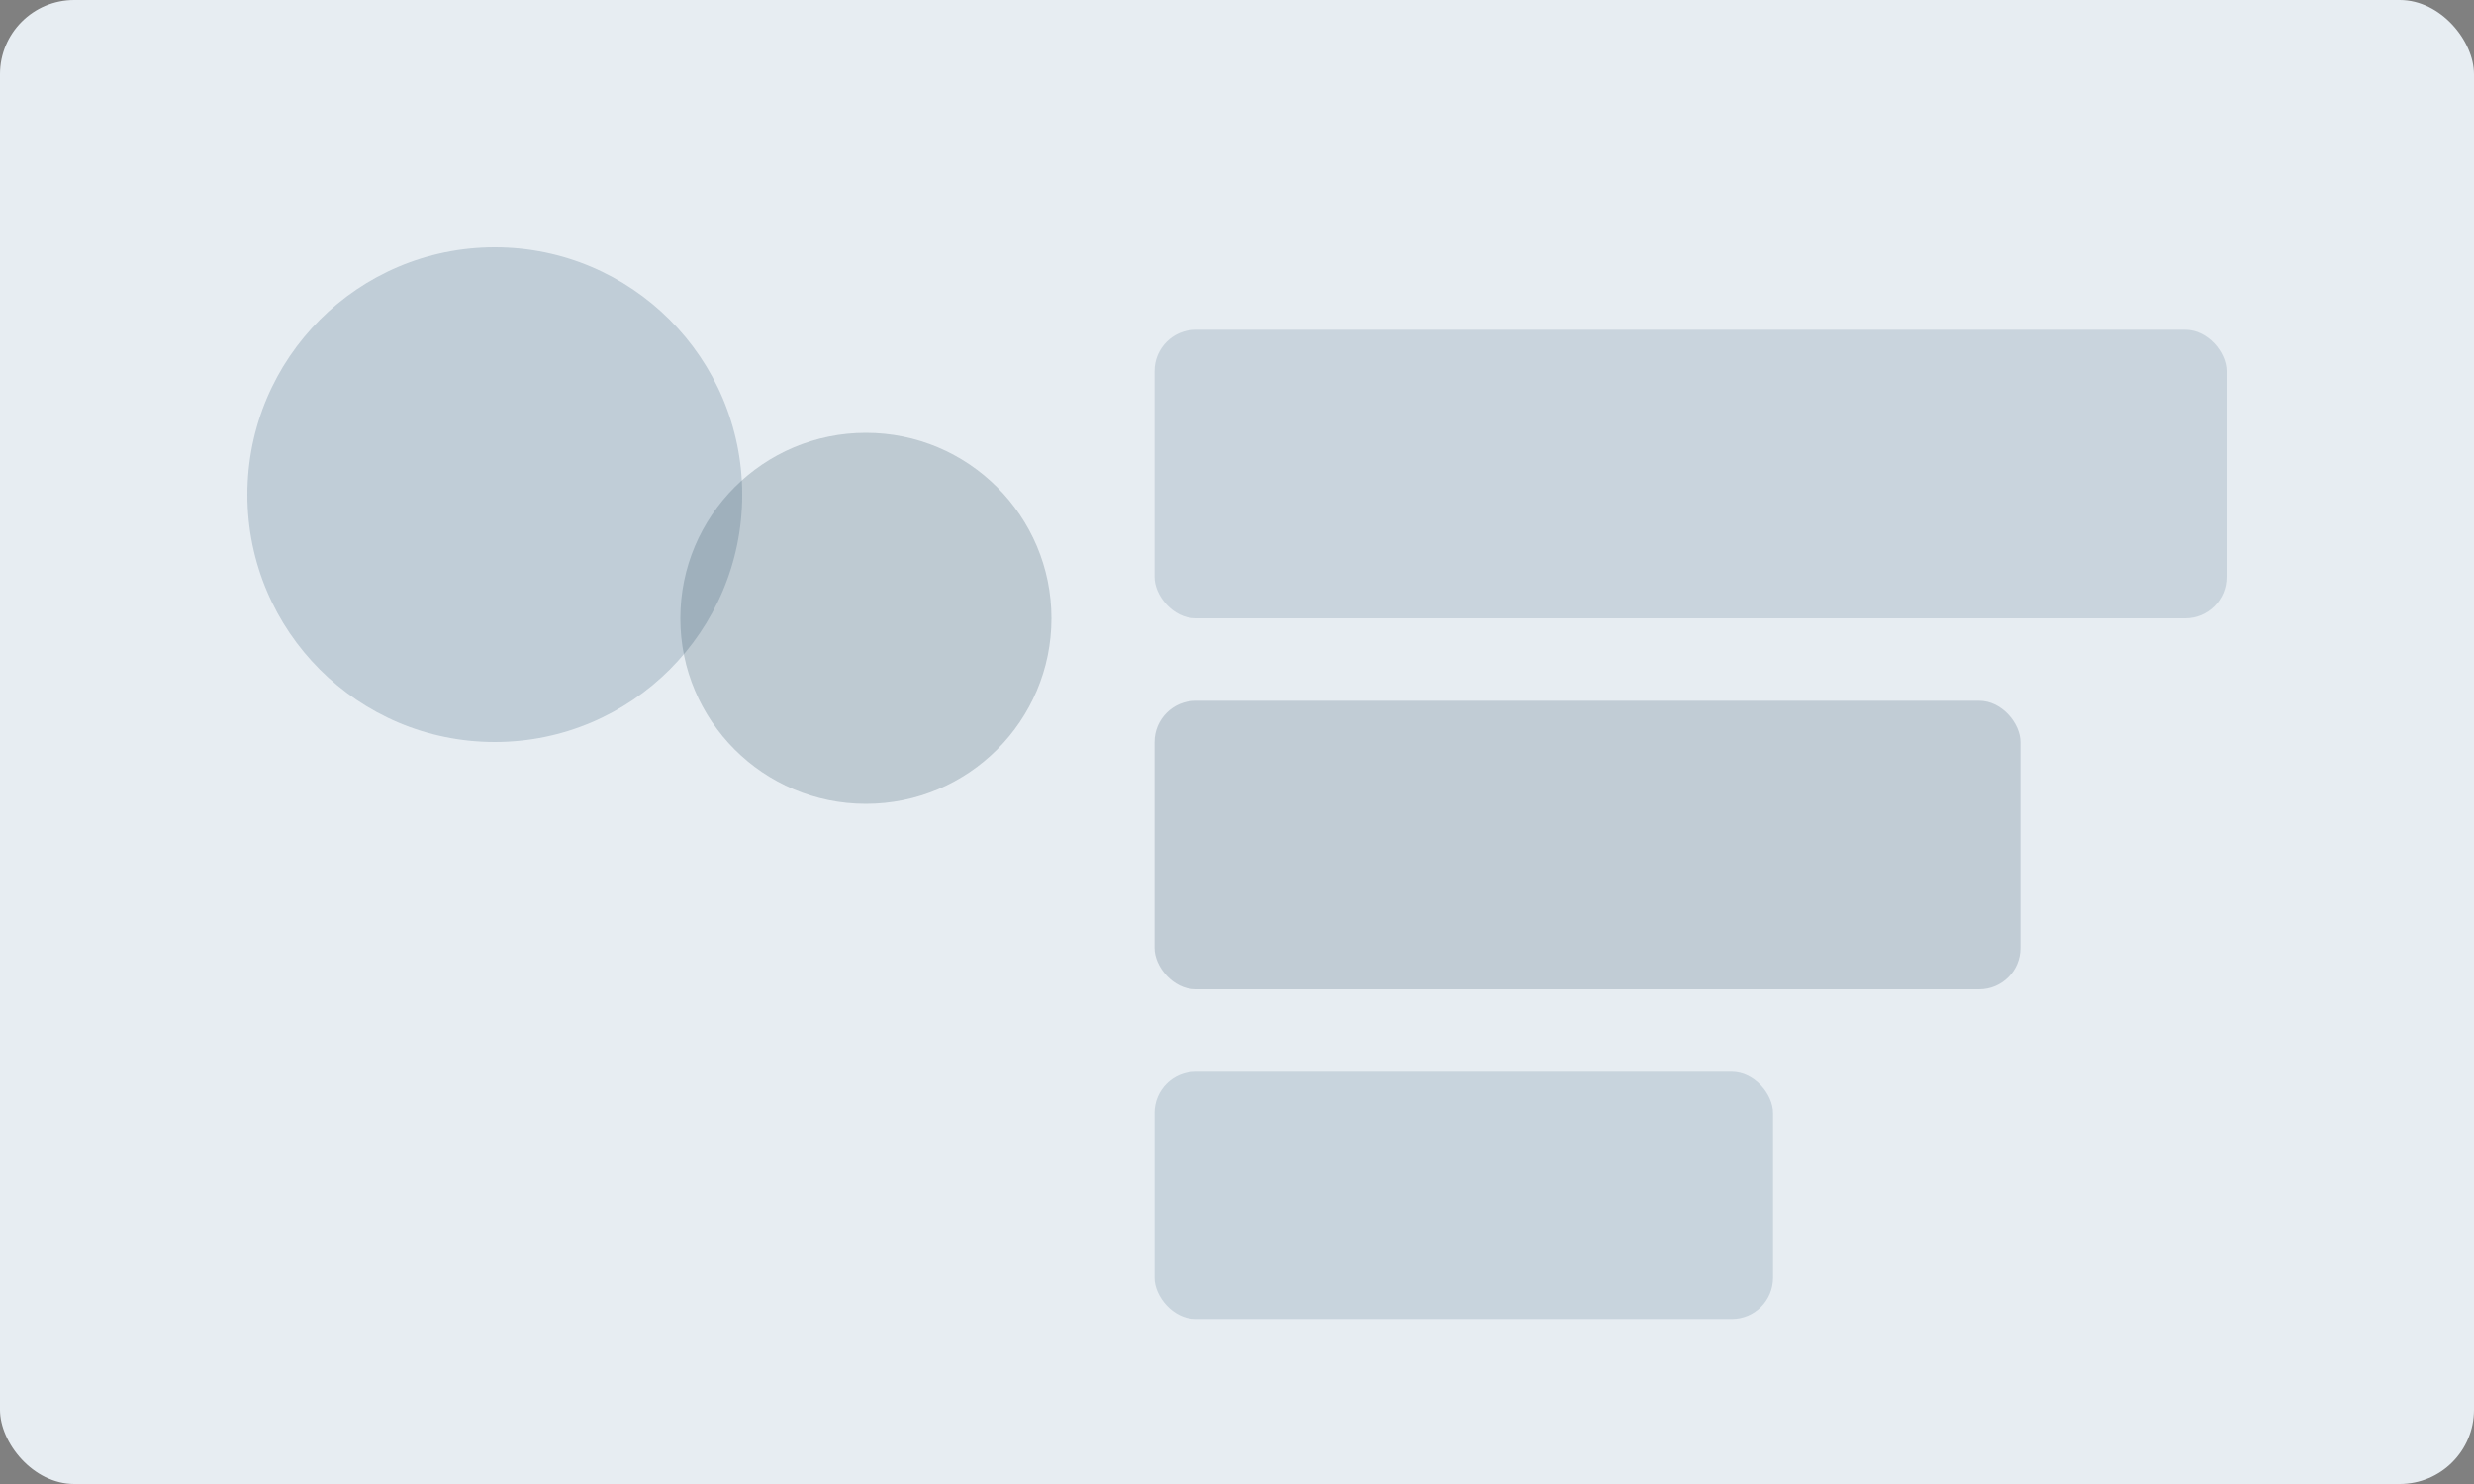 <svg width="1200" height="720" viewBox="0 0 1200 720" fill="none" xmlns="http://www.w3.org/2000/svg">
  <rect x="0" y="0" width="1200" height="720" fill="#808080" stroke="none"/>
  <rect width="1200" height="720" rx="36" fill="#E7EDF2"/>
  <circle cx="240" cy="240" r="120" fill="#234C6A" opacity="0.2"/>
  <circle cx="420" cy="300" r="90" fill="#1B3C53" opacity="0.2"/>
  <rect x="560" y="160" width="520" height="140" rx="20" fill="#456882" opacity="0.18"/>
  <rect x="560" y="340" width="420" height="140" rx="20" fill="#1B3C53" opacity="0.18"/>
  <rect x="560" y="520" width="300" height="120" rx="20" fill="#234C6A" opacity="0.16"/>
</svg>
